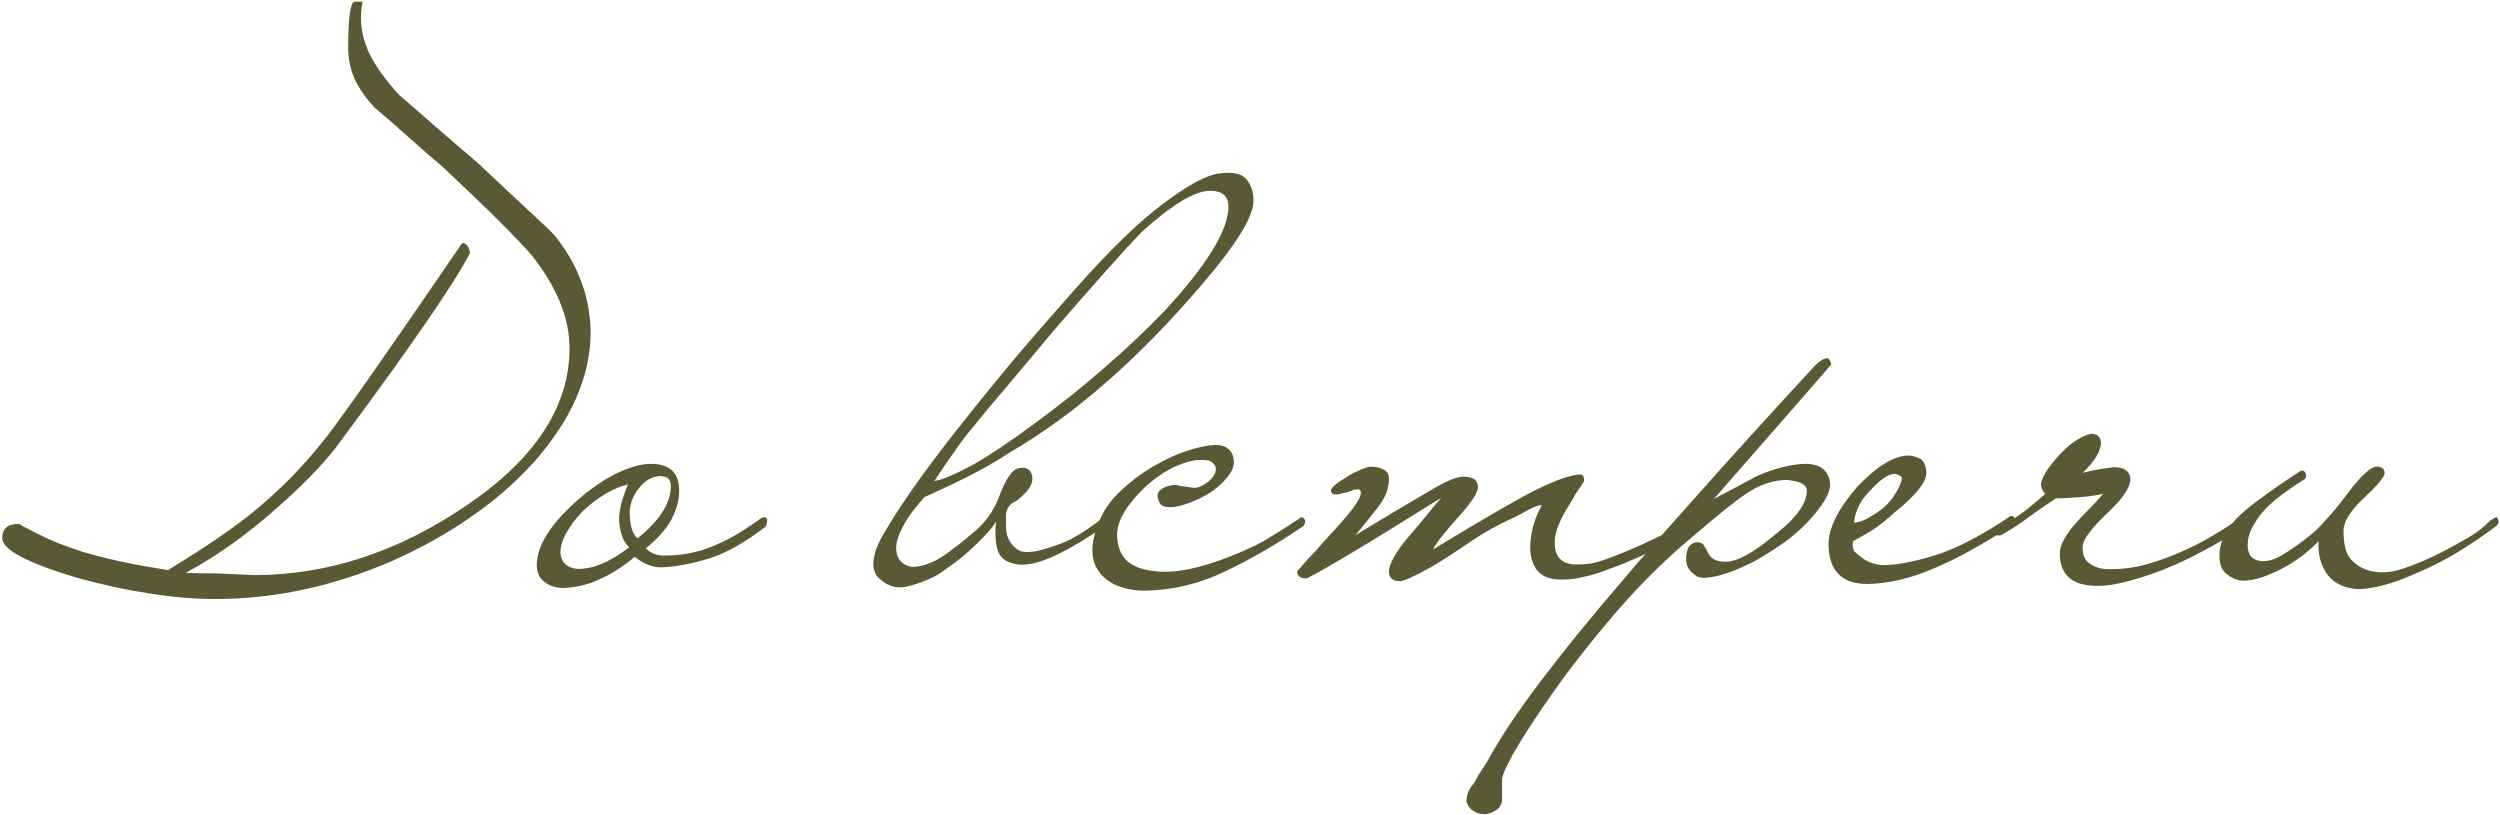 <?xml version="1.0" encoding="UTF-8"?> <svg xmlns="http://www.w3.org/2000/svg" width="899" height="293" viewBox="0 0 899 293" fill="none"><path d="M212.4 119.2C212.4 135.2 205.533 150.933 191.8 166.4C185.267 173.6 177.733 180.133 169.2 186C160.8 191.867 151.333 197.133 140.8 201.8C119.867 210.867 98.733 215.4 77.4 215.4C69.933 215.4 62.067 214.733 53.8 213.4C45.667 212.2 37 210.333 27.8 207.8C9.933 202.467 0.933 197.733 0.8 193.6C0.8 190.133 2.733 188.4 6.6 188.4C7.133 188.533 7.667 188.8 8.2 189.2C8.733 189.467 9.4 189.8 10.2 190.2C10.867 190.6 11.733 191.067 12.8 191.6C15.2 192.8 17.8 194 20.6 195.2C23.4 196.267 26.4 197.333 29.6 198.4C34.133 199.733 38.867 200.933 43.8 202C48.867 203.067 54.4 204.067 60.4 205C67.2 200.867 73.133 197.067 78.2 193.6C83.267 190.133 87.6 186.933 91.2 184C95.867 180.133 100.4 176 104.8 171.6C109.2 167.067 113.533 162.067 117.8 156.6C121.667 151.533 127.6 143.267 135.6 131.8C143.6 120.333 153.8 105.533 166.2 87.4C167.667 87.4 168.6 88.6 169 91C166.2 96.467 160.933 104.8 153.2 116C145.6 127.067 135.467 141.133 122.8 158.2C118 165 110.733 172.733 101 181.4C89.8 191.533 78.4 199.733 66.8 206C70 206.133 73.6 206.2 77.6 206.2C81.6 206.333 86.2 206.533 91.4 206.8C117.667 206.8 143 198.533 167.4 182C192.333 165.2 204.8 146.267 204.8 125.2C204.8 114.4 200.267 103.267 191.2 91.8C188.933 89.133 185.2 85.2 180 80C174.8 74.8 167.933 68.2 159.4 60.2C155.133 56.6 151 53 147 49.4C143 45.8 138.867 42.2 134.6 38.6C131.533 35.267 129.2 31.933 127.6 28.6C126.133 25.267 125.333 21.667 125.2 17.8C125.2 6.733 125.933 1 127.4 0.6H130.4C130 2.6 129.8 4.533 129.8 6.4C129.8 10.933 130.933 15.467 133.2 20C135.467 24.4 138.933 29.133 143.6 34.2C148.267 38.2 152.933 42.267 157.6 46.4C162.4 50.533 167.133 54.6 171.8 58.6C179.8 66.067 186.067 71.933 190.6 76.2C195.267 80.467 198.2 83.267 199.4 84.6C207.8 95 212.133 106.533 212.4 119.2ZM275.83 187.2C275.83 187.733 275.763 188.2 275.63 188.6C275.63 188.867 275.43 189.2 275.03 189.6C267.696 195.2 261.03 198.933 255.03 200.8C249.03 202.667 243.43 203.733 238.23 204C234.763 204.133 231.43 202.867 228.23 200.2C224.363 203.533 220.363 206.133 216.23 208C212.23 210 207.896 211.133 203.23 211.4C200.296 211.533 197.896 210.867 196.03 209.4C194.03 208.067 193.03 206 193.03 203.2C193.03 196.133 198.163 188.133 208.43 179.2C213.496 174.933 218.23 171.8 222.63 169.8C227.03 167.8 230.83 166.8 234.03 166.8C240.83 166.8 244.23 170 244.23 176.4C244.23 179.867 243.296 183.333 241.43 186.8C239.563 190.267 236.496 193.733 232.23 197.2C233.963 198.933 236.163 199.8 238.83 199.8C240.696 199.8 242.763 199.667 245.03 199.4C247.296 199.133 249.83 198.6 252.63 197.8C255.43 196.867 258.563 195.533 262.03 193.8C265.496 191.933 269.363 189.467 273.63 186.4C274.03 186.133 274.496 186 275.03 186C275.563 186 275.83 186.4 275.83 187.2ZM241.23 174.8C241.23 173.6 240.963 172.733 240.43 172.2C240.03 171.667 239.096 171.333 237.63 171.2C234.83 171.2 232.296 172.533 230.03 175.2C227.896 177.733 226.696 180.6 226.43 183.8C226.43 188.733 227.363 192 229.23 193.6C237.23 187.2 241.23 180.933 241.23 174.8ZM226.23 196.8C224.896 195.467 223.963 193.867 223.43 192C222.896 190.133 222.63 188.2 222.63 186.2C222.763 184.2 223.096 182.2 223.63 180.2C224.296 178.067 225.03 176.067 225.83 174.2C223.43 174.733 220.83 175.8 218.03 177.4C215.363 179 212.83 180.867 210.43 183C208.163 185.133 206.23 187.467 204.63 190C203.03 192.4 202.03 194.8 201.63 197.2C201.363 199.6 201.83 201.4 203.03 202.6C204.23 203.8 205.83 204.467 207.83 204.6C213.43 204.6 219.563 202 226.23 196.8ZM450.761 72.2C450.761 77.933 444.494 88.067 431.961 102.6C409.161 129.267 386.161 149.333 362.961 162.8C358.961 165.467 354.494 168.067 349.561 170.6C344.628 173.133 338.894 175.867 332.361 178.8C330.761 180.667 329.228 182.533 327.761 184.4C326.561 186 325.428 187.867 324.361 190C323.294 192 322.628 193.933 322.361 195.8C322.094 198.2 322.494 200.067 323.561 201.4C324.494 202.733 325.961 203.533 327.961 203.8C329.828 203.933 332.028 203.467 334.561 202.4C337.228 201.333 340.094 199.533 343.161 197C344.894 195.8 347.294 193.867 350.361 191.2C353.561 188.533 356.094 185.333 357.961 181.6C358.761 180 359.428 178.4 359.961 176.8C360.628 175.2 361.294 173.8 361.961 172.6C362.761 171.267 363.561 170.2 364.361 169.4C365.294 168.6 366.428 168.2 367.761 168.2C369.628 168.2 370.761 169.2 371.161 171.2C371.561 173.2 370.628 175.333 368.361 177.6C367.028 178.933 365.894 179.867 364.961 180.4C364.028 180.8 363.294 181.4 362.761 182.2C362.228 182.867 361.894 183.8 361.761 185C361.761 186.067 361.761 187.533 361.761 189.4C361.761 190.333 361.894 191.4 362.161 192.6C362.561 193.667 363.094 194.667 363.761 195.6C364.428 196.533 365.361 197.333 366.561 198C367.761 198.533 369.294 198.667 371.161 198.4C373.028 198.267 376.361 197.333 381.161 195.6C385.961 193.867 391.761 190.2 398.561 184.6L399.961 187.4C398.361 188.6 395.961 190.2 392.761 192.2C389.694 194.2 386.828 195.933 384.161 197.4C379.494 199.933 375.561 201.6 372.361 202.4C369.161 203.2 366.428 203.267 364.161 202.6C361.094 201.8 359.228 200 358.561 197.2C357.894 194.267 357.761 191.067 358.161 187.6C357.361 188.933 356.028 190.6 354.161 192.6C352.294 194.6 350.228 196.6 347.961 198.6C345.694 200.6 343.294 202.467 340.761 204.2C338.361 206.067 336.161 207.4 334.161 208.2C331.094 209.533 328.294 210.467 325.761 211C323.094 211.533 320.561 211.067 318.161 209.6C317.361 209.067 316.561 208.4 315.761 207.6C314.961 206.8 314.428 205.667 314.161 204.2C313.894 202.867 314.028 201.2 314.561 199.2C315.094 197.067 316.228 194.533 317.961 191.6C321.561 185.467 325.961 178.8 331.161 171.6C336.494 164.267 342.228 156.8 348.361 149.2C354.494 141.467 360.828 133.733 367.361 126C374.028 118.267 380.494 110.867 386.761 103.8C399.161 89.8 409.694 79.6 418.361 73.2C427.028 66.667 433.628 63.067 438.161 62.4C443.228 61.733 446.561 62.4 448.161 64.4C449.894 66.4 450.761 69 450.761 72.2ZM441.761 74.4C441.761 70.533 439.561 68.6 435.161 68.6C429.694 68.6 421.494 73.533 410.561 83.4C404.294 89.933 394.228 101.2 380.361 117.2C373.294 125.6 367.361 132.667 362.561 138.4C357.761 144 354.028 148.467 351.361 151.8C349.094 154.467 347.028 157.067 345.161 159.6C343.428 162.133 341.828 164.4 340.361 166.4C338.761 168.8 337.294 171 335.961 173C339.028 172.467 343.628 170.533 349.761 167.2C355.894 163.733 363.361 158.733 372.161 152.2C381.094 145.667 389.361 139.067 396.961 132.4C404.694 125.733 411.961 118.867 418.761 111.8C433.961 95.4 441.628 82.933 441.761 74.4ZM467.119 186.6C468.052 185.667 468.785 185.867 469.319 187.2C469.319 188.4 468.985 189.133 468.319 189.4C459.385 195.533 450.185 200.867 440.719 205.4C431.385 209.933 421.652 212.267 411.519 212.4C408.852 212.4 406.385 212.067 404.119 211.4C401.719 210.733 399.652 209.733 397.919 208.4C396.185 207.067 394.852 205.4 393.919 203.4C392.985 201.267 392.652 198.8 392.919 196C393.319 192.533 394.452 188.933 396.319 185.2C398.185 181.333 401.519 177.467 406.319 173.6C408.719 171.6 411.252 169.8 413.919 168.2C416.585 166.6 419.252 165.2 421.919 164C424.719 162.8 427.385 161.867 429.919 161.2C432.452 160.533 434.785 160.133 436.919 160C441.185 160 443.452 162 443.719 166C443.719 167.867 442.919 169.733 441.319 171.6C439.852 173.467 437.985 175.2 435.719 176.8C433.452 178.267 430.985 179.533 428.319 180.6C425.652 181.667 423.252 182.267 421.119 182.4C419.652 182.4 418.585 182.2 417.919 181.8C417.385 181.4 416.985 180.867 416.719 180.2C415.919 178.333 416.185 176.933 417.519 176C418.985 174.933 420.719 174.4 422.719 174.4C422.985 174.4 423.652 174.533 424.719 174.8C425.785 174.933 427.252 175.133 429.119 175.4C429.919 175.533 430.852 175.333 431.919 174.8C433.119 174.267 434.119 173.6 434.919 172.8C435.852 172 436.519 171.133 436.919 170.2C437.319 169.133 437.319 168.2 436.919 167.4C436.252 166.467 435.652 165.933 435.119 165.8C434.585 165.533 433.452 165.4 431.719 165.4C429.185 165.4 426.119 166.2 422.519 167.8C419.052 169.4 415.519 171.8 411.919 175C405.119 181.533 401.719 187.267 401.719 192.2C401.719 196.733 403.185 200.133 406.119 202.4C409.185 204.533 413.519 205.6 419.119 205.6C423.252 205.6 428.252 204.733 434.119 203C440.119 201.133 445.985 198.8 451.719 196C453.585 195.067 455.119 194.2 456.319 193.4C457.652 192.6 458.852 191.867 459.919 191.2C460.985 190.533 462.052 189.867 463.119 189.2C464.185 188.4 465.519 187.533 467.119 186.6ZM608.864 189C608.997 189.4 608.931 189.867 608.664 190.4C608.531 190.8 608.264 191 607.864 191C601.197 194.467 595.531 197.333 590.864 199.6C586.197 201.733 582.131 203.4 578.664 204.6C575.331 205.933 572.331 206.867 569.664 207.4C567.131 208.067 564.597 208.4 562.064 208.4C554.464 208.667 550.531 204.933 550.264 197.2C550.264 194.533 550.597 191.933 551.264 189.4C551.931 186.867 552.997 184.267 554.464 181.6C553.531 181.6 552.131 182.067 550.264 183C548.531 183.933 546.797 184.867 545.064 185.8C538.797 188.6 533.064 191.8 527.864 195.4C522.797 198.867 518.464 201.667 514.864 203.8C508.597 207.267 504.797 209 503.464 209C500.797 209 499.464 207.8 499.464 205.4C499.464 203.267 501.264 199.8 504.864 195C507.131 192.333 509.331 189.733 511.464 187.2C513.597 184.533 515.864 181.8 518.264 179C502.931 188.6 491.197 195.8 483.064 200.6C474.931 205.4 470.464 207.867 469.664 208C467.531 208 466.464 207.133 466.464 205.4C467.264 204.6 468.197 203.533 469.264 202.2C470.197 201.133 471.397 199.867 472.864 198.4C474.197 196.8 475.797 195 477.664 193C481.531 188.867 484.531 185.4 486.664 182.6C488.797 179.667 489.664 177.667 489.264 176.6C489.131 176.067 488.664 175.867 487.864 176C487.064 176 486.531 176.133 486.264 176.4C485.864 176.533 485.264 176.733 484.464 177C483.664 177.133 482.864 177.333 482.064 177.6C481.264 177.733 480.531 177.8 479.864 177.8C479.197 177.667 478.797 177.333 478.664 176.8C478.397 176.267 478.797 175.533 479.864 174.6C480.931 173.667 482.264 172.733 483.864 171.8C485.464 170.733 487.064 169.867 488.664 169.2C490.397 168.4 491.731 167.933 492.664 167.8C494.931 167.8 496.731 168.267 498.064 169.2C499.531 170.133 499.864 172.133 499.064 175.2C498.797 177.333 497.464 179.933 495.064 183C492.664 186.067 490.131 189.2 487.464 192.4C496.664 186.8 506.064 181.2 515.664 175.6C520.464 172.8 523.997 171.4 526.264 171.4C529.731 171.4 531.464 172.667 531.464 175.2C531.464 177.067 529.331 180.4 525.064 185.2C522.531 188 520.464 190.4 518.864 192.4C517.264 194.4 516.064 196.133 515.264 197.6C534.864 185.733 547.331 178.533 552.664 176C559.731 172.533 564.931 170.733 568.264 170.6C569.197 170.6 569.664 171.4 569.664 173C569.264 173.667 568.797 174.4 568.264 175.2C567.731 175.867 567.131 176.733 566.464 177.8C565.931 178.867 565.197 180.133 564.264 181.6C560.797 187.067 559.064 191.533 559.064 195C559.064 200.2 561.531 202.867 566.464 203C568.464 203 570.397 202.867 572.264 202.6C574.264 202.2 576.664 201.467 579.464 200.4C582.264 199.333 585.797 197.867 590.064 196C594.331 194 599.864 191.333 606.664 188C606.931 187.867 607.264 187.8 607.664 187.8C608.197 187.8 608.597 188.2 608.864 189ZM658.536 131C658.536 131.133 644.469 147.267 616.336 179.4C618.869 178.067 621.403 176.733 623.936 175.4C626.469 174.067 629.069 172.667 631.736 171.2C638.136 168.4 643.936 166.933 649.136 166.8C654.736 166.8 657.736 169.267 658.136 174.2C658.136 177.4 655.469 181.867 650.136 187.6C647.603 190.267 644.803 192.733 641.736 195C638.669 197.133 635.203 199.333 631.336 201.6C623.603 205.6 617.403 207.667 612.736 207.8C611.669 207.8 610.803 207.6 610.136 207.2C609.469 206.8 608.803 206.267 608.136 205.6C606.936 204.4 606.336 202.867 606.336 201C606.336 197.267 607.603 195.267 610.136 195C611.469 195 612.336 195.4 612.736 196.2C613.136 196.733 613.669 197.667 614.336 199C615.269 201 617.336 202 620.536 202C624.669 202 630.536 198.8 638.136 192.4C645.869 186.4 649.736 181.067 649.736 176.4C649.736 174.267 647.336 173 642.536 172.6C638.003 172.6 633.403 174.067 628.736 177C626.869 178.2 624.069 180.267 620.336 183.2C616.736 186.133 612.203 189.933 606.736 194.6C599.803 200.467 592.669 207.4 585.336 215.4C578.003 223.533 570.336 232.933 562.336 243.6C548.736 262.533 541.336 274.667 540.136 280V287.2C540.136 289.067 539.469 290.4 538.136 291.2C537.069 292 535.803 292.533 534.336 292.8C533.536 292.8 532.803 292.733 532.136 292.6C531.336 292.467 530.603 292.133 529.936 291.6C528.603 290.933 527.736 289.8 527.336 288.2C527.336 285.8 528.203 283.667 529.936 281.8C531.403 279.133 532.603 277.133 533.536 275.8C534.336 274.6 534.803 273.867 534.936 273.6C539.203 265.733 545.403 256.4 553.536 245.6C561.669 234.8 571.803 222.333 583.936 208.2C589.669 201.4 598.203 191.667 609.536 179C620.736 166.333 635.069 150.533 652.536 131.6C654.269 129.867 655.736 128.933 656.936 128.8C657.603 128.8 658.136 129.533 658.536 131ZM724.333 186.6C724.466 187.533 724.266 188.267 723.733 188.8C712.666 196 703.066 201.267 694.933 204.6C686.799 208.067 678.999 209.867 671.533 210C662.333 210 657.666 205.267 657.533 195.8C657.533 189.933 660.933 183.067 667.733 175.2C674.799 167.733 680.933 163.933 686.133 163.8C687.333 163.8 688.666 164.133 690.133 164.8C691.599 165.333 692.466 167 692.733 169.8C692.733 171 692.399 172.2 691.733 173.4C691.066 174.6 690.133 175.867 688.933 177.2C687.866 178.4 686.599 179.667 685.133 181C683.799 182.2 682.466 183.333 681.133 184.4C679.133 186.267 676.933 188.067 674.533 189.8C672.133 191.4 669.399 193 666.333 194.6C666.066 196.333 666.266 197.6 666.933 198.4C667.599 199.067 668.666 199.933 670.133 201C672.399 202.467 674.866 203.2 677.533 203.2C681.933 203.2 687.933 202.067 695.533 199.8C703.266 197.4 712.199 192.8 722.333 186C722.733 185.6 723.133 185.467 723.533 185.6C724.066 185.6 724.333 185.933 724.333 186.6ZM683.933 172C683.933 171.333 683.066 170.8 681.333 170.4C679.066 170.4 676.066 172.467 672.333 176.6C670.466 178.467 669.066 180.467 668.133 182.6C667.199 184.733 666.733 186.533 666.733 188C666.999 188 667.866 187.8 669.333 187.4C670.799 186.867 671.999 186.267 672.933 185.6C676.399 183.6 678.999 181.333 680.733 178.8C682.599 176.133 683.666 173.867 683.933 172ZM805.714 186.2C806.247 185.933 806.647 185.8 806.914 185.8C807.314 185.8 807.647 186.267 807.914 187.2C807.914 188.133 807.581 188.867 806.914 189.4C802.114 192.6 797.181 195.533 792.114 198.2C787.181 200.867 782.314 203.133 777.514 205C772.714 206.867 768.114 208.333 763.714 209.4C759.447 210.467 755.581 210.867 752.114 210.6C748.247 210.333 745.381 209.2 743.514 207.2C741.647 205.2 740.714 202.533 740.714 199.2C740.714 197.467 741.181 195.8 742.114 194.2C743.047 192.467 744.247 190.733 745.714 189C747.181 187.267 748.847 185.467 750.714 183.6C752.581 181.733 754.447 179.733 756.314 177.6C754.314 178 752.247 178.333 750.114 178.6C748.114 178.733 746.314 178.867 744.714 179C742.847 179.133 741.047 179.2 739.314 179.2C736.114 181.333 733.581 183.067 731.714 184.4C729.981 185.6 728.514 186.667 727.314 187.6C725.981 188.533 724.781 189.333 723.714 190C722.647 190.667 721.314 191.467 719.714 192.4C719.181 192.533 718.781 192.6 718.514 192.6C718.247 192.6 717.981 192.2 717.714 191.4C717.714 191 718.047 190.6 718.714 190.2C719.247 189.8 719.847 189.333 720.514 188.8C723.047 187.333 725.647 185.6 728.314 183.6C730.847 181.6 733.247 179.6 735.514 177.6C734.847 177.067 734.314 176.067 733.914 174.6C733.914 172.067 736.181 168.333 740.714 163.4C742.981 161 745.047 159.267 746.914 158.2C748.781 157 750.447 156.267 751.914 156C754.047 156 755.247 157 755.514 159C755.514 162.2 753.314 165.867 748.914 170C751.714 169.333 753.981 168.867 755.714 168.6C757.581 168.333 759.047 168.133 760.114 168C763.847 168 765.847 169.4 766.114 172.2C766.114 175.267 763.247 179.467 757.514 184.8C754.714 187.467 752.581 189.8 751.114 191.8C749.647 193.667 748.914 195.4 748.914 197C748.914 199.4 749.647 201.2 751.114 202.4C752.714 203.6 754.514 204.333 756.514 204.6C760.914 204.867 765.447 204.467 770.114 203.4C774.781 202.2 779.247 200.667 783.514 198.8C787.914 196.933 791.981 194.867 795.714 192.6C799.581 190.333 802.914 188.2 805.714 186.2ZM895.731 187C896.265 186.733 896.731 186.467 897.131 186.2C897.665 185.8 898.065 186 898.331 186.8C898.731 187.733 898.398 188.6 897.331 189.4C892.531 193 887.665 196.267 882.731 199.2C877.931 202 873.265 204.333 868.731 206.2C864.331 208.2 860.265 209.667 856.531 210.6C852.798 211.533 849.665 211.933 847.131 211.8C845.531 211.667 843.865 211.267 842.131 210.6C840.531 209.933 839.065 208.933 837.731 207.6C836.531 206.267 835.531 204.533 834.731 202.4C833.931 200.267 833.598 197.667 833.731 194.6C832.131 196.333 830.198 198.067 827.931 199.8C825.665 201.533 823.265 203.067 820.731 204.4C818.198 205.733 815.731 206.8 813.331 207.6C810.931 208.4 808.798 208.8 806.931 208.8C804.798 208.8 802.798 208.067 800.931 206.6C799.065 205.267 798.131 203.067 798.131 200C797.998 195.467 799.998 191 804.131 186.6C805.998 184.6 808.865 182.2 812.731 179.4C816.598 176.467 821.531 173.067 827.531 169.2C828.331 169.2 828.865 169.533 829.131 170.2C829.398 170.733 829.331 171.4 828.931 172.2C827.198 173.267 825.465 174.4 823.731 175.6C821.998 176.8 820.198 178.133 818.331 179.6C814.998 182.4 812.598 185.067 811.131 187.6C809.531 190 808.598 192.333 808.331 194.6C807.931 198.6 809.198 200.933 812.131 201.6C814.531 202.133 817.265 201.533 820.331 199.8C823.531 197.933 827.131 195.4 831.131 192.2C832.598 191 834.398 189.2 836.531 186.8C838.798 184.4 841.465 181.133 844.531 177C849.198 170.867 852.598 167.8 854.731 167.8C856.465 167.8 857.398 168.533 857.531 170C857.531 171.467 854.998 174.533 849.931 179.2C845.131 183.733 842.731 187.6 842.731 190.8C842.731 195.333 843.465 198.6 844.931 200.6C846.531 202.6 848.665 204.067 851.331 205C855.065 206.2 859.198 206.067 863.731 204.6C868.398 203.133 873.531 200.933 879.131 198C881.398 196.8 884.065 195.333 887.131 193.6C890.198 191.867 893.065 189.667 895.731 187Z" fill="#5B5835"></path></svg> 
